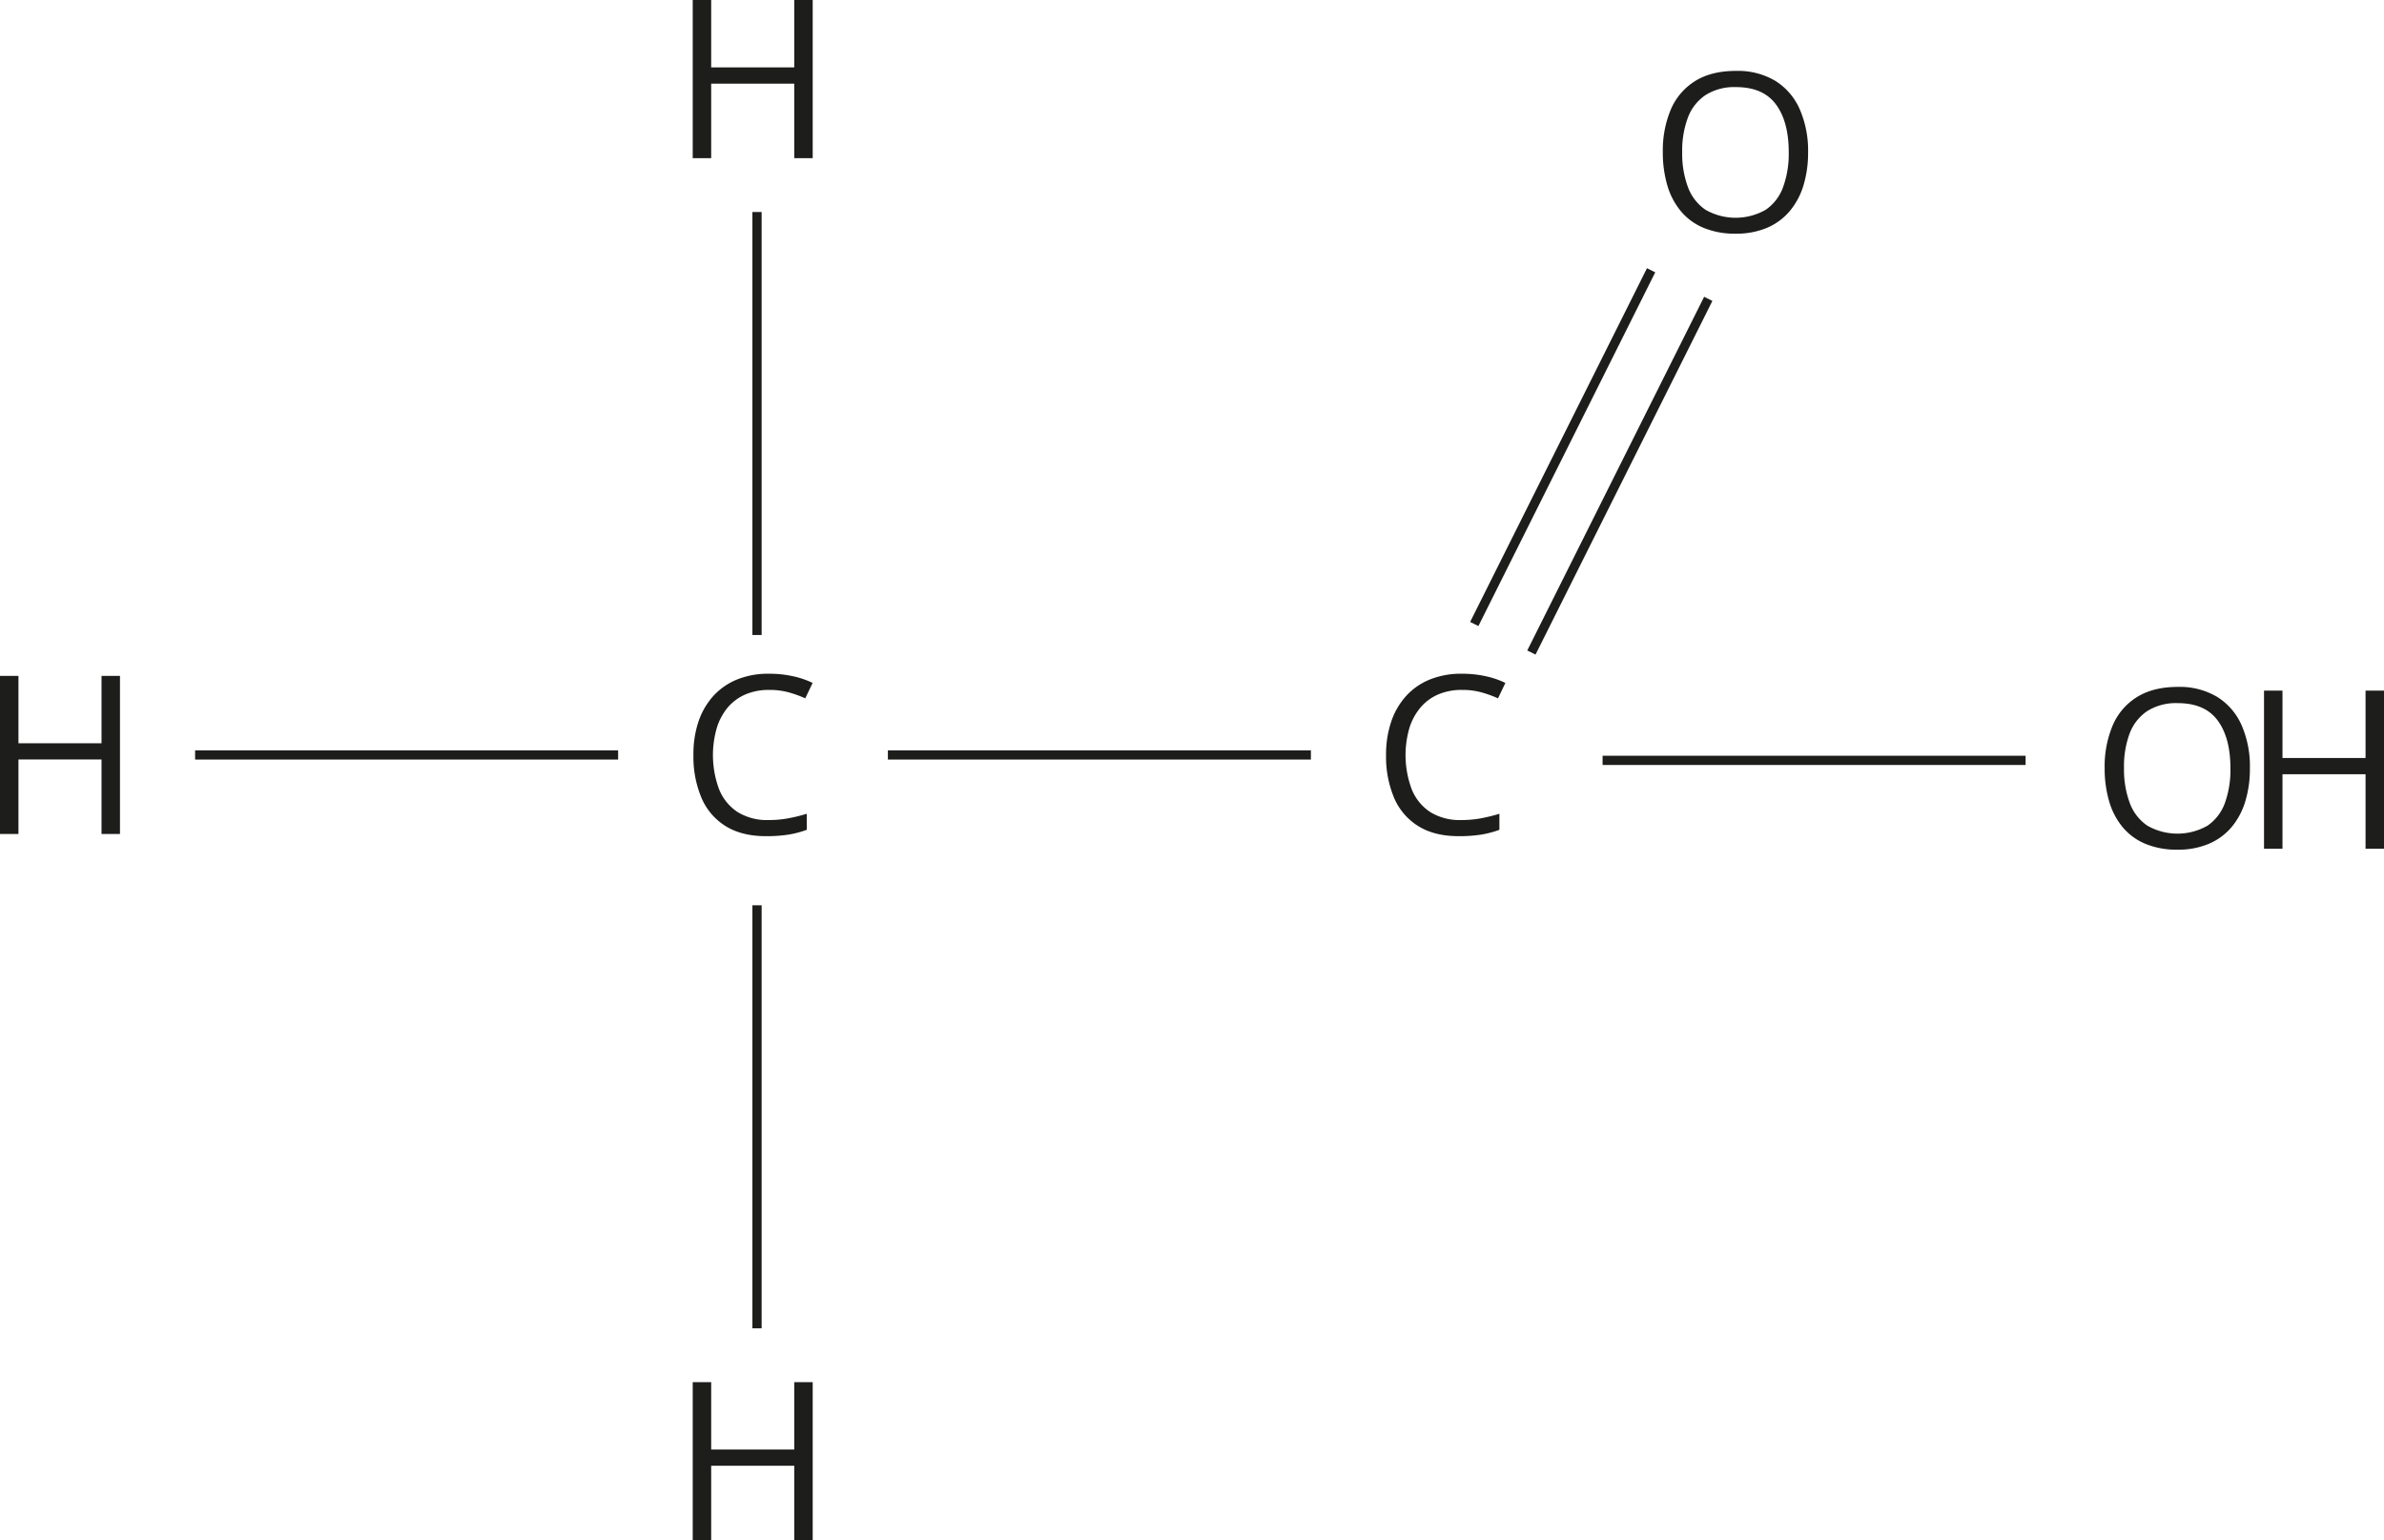 <svg xmlns="http://www.w3.org/2000/svg" width="273.37mm" height="176.63mm" viewBox="0 0 774.92 500.68">
  <defs>
    <style>
      .cls-1 {
        fill: #1d1d1b;
      }

      .cls-2 {
        fill: none;
        stroke: #1d1d1b;
        stroke-miterlimit: 10;
        stroke-width: 3px;
      }
    </style>
  </defs>
  <g id="Слой_2" data-name="Слой 2">
    <g id="Слой_1-2" data-name="Слой 1">
      <path class="cls-1" d="M39,271.1H33V246.88H6V271.1H0V219.7H6v21.91H33V219.7h6Z"/>
      <line class="cls-2" x1="288.61" y1="245.4" x2="426.11" y2="245.4"/>
      <path class="cls-1" d="M250,224.26a19.22,19.22,0,0,0-7.65,1.45,15.84,15.84,0,0,0-5.77,4.22A19.23,19.23,0,0,0,233,236.6a31.81,31.81,0,0,0,.76,20,15.88,15.88,0,0,0,6,7.36,18.14,18.14,0,0,0,10.07,2.6,34.36,34.36,0,0,0,6.49-.58,54.43,54.43,0,0,0,5.92-1.46v5.21a31.47,31.47,0,0,1-5.91,1.56,45.78,45.78,0,0,1-7.34.51q-7.85,0-13.1-3.25a20,20,0,0,1-7.87-9.19,34.51,34.51,0,0,1-2.62-14A33.13,33.13,0,0,1,227,234.68a23.72,23.72,0,0,1,4.78-8.35,21.26,21.26,0,0,1,7.74-5.43A27,27,0,0,1,250.08,219a35.59,35.59,0,0,1,7.52.78,27.77,27.77,0,0,1,6.54,2.21L261.75,227a37,37,0,0,0-5.4-1.95A23.37,23.37,0,0,0,250,224.26Z"/>
      <line class="cls-2" x1="63.42" y1="245.4" x2="200.92" y2="245.4"/>
      <path class="cls-1" d="M264.17,51.4h-6V27.18h-27V51.4h-6V0h6V21.9h27V0h6Z"/>
      <line class="cls-2" x1="246.07" y1="206.41" x2="246.07" y2="68.91"/>
      <path class="cls-1" d="M264.17,500.68h-6V476.46h-27v24.22h-6v-51.4h6v21.9h27v-21.9h6Z"/>
      <line class="cls-2" x1="246.07" y1="431.77" x2="246.07" y2="294.27"/>
      <path class="cls-1" d="M475.19,224.26a19.25,19.25,0,0,0-7.65,1.45,15.72,15.72,0,0,0-5.76,4.22,19.07,19.07,0,0,0-3.64,6.67,31.62,31.62,0,0,0,.76,20,15.86,15.86,0,0,0,6,7.36,18.16,18.16,0,0,0,10.07,2.6,34.36,34.36,0,0,0,6.49-.58,53.87,53.87,0,0,0,5.92-1.46v5.21a31.37,31.37,0,0,1-5.9,1.56,45.82,45.82,0,0,1-7.35.51q-7.85,0-13.09-3.25a20,20,0,0,1-7.88-9.19,34.51,34.51,0,0,1-2.62-14,33.13,33.13,0,0,1,1.64-10.67,23.72,23.72,0,0,1,4.78-8.35,21.14,21.14,0,0,1,7.73-5.43A27.09,27.09,0,0,1,475.26,219a35.59,35.59,0,0,1,7.52.78,27.47,27.47,0,0,1,6.54,2.21L486.93,227a37.33,37.33,0,0,0-5.39-1.95A23.44,23.44,0,0,0,475.19,224.26Z"/>
      <line class="cls-2" x1="479.21" y1="202.83" x2="536.69" y2="87.85"/>
      <path class="cls-1" d="M587.72,49.48a36.63,36.63,0,0,1-1.51,10.81,23.58,23.58,0,0,1-4.49,8.36,19.65,19.65,0,0,1-7.36,5.4,25.46,25.46,0,0,1-10.2,1.9,26.3,26.3,0,0,1-10.42-1.9,19.21,19.21,0,0,1-7.38-5.41,23.38,23.38,0,0,1-4.4-8.4,37.88,37.88,0,0,1-1.46-10.83,34.28,34.28,0,0,1,2.6-13.82,20.21,20.21,0,0,1,7.9-9.25q5.28-3.3,13.27-3.3a23.77,23.77,0,0,1,12.85,3.27A20.57,20.57,0,0,1,585,35.5,33.62,33.62,0,0,1,587.72,49.48Zm-40.92,0a31.19,31.19,0,0,0,1.86,11.32,15.33,15.33,0,0,0,5.71,7.38,19.73,19.73,0,0,0,19.58,0,15.17,15.17,0,0,0,5.65-7.38,31.65,31.65,0,0,0,1.83-11.32q0-9.94-4.17-15.56t-13-5.61a17.42,17.42,0,0,0-9.84,2.57,15.2,15.2,0,0,0-5.75,7.29A30.51,30.51,0,0,0,546.8,49.48Z"/>
      <line class="cls-2" x1="497.78" y1="212.11" x2="555.27" y2="97.14"/>
      <g>
        <path class="cls-1" d="M774.92,275.89h-6V251.67h-27v24.22h-6v-51.4h6v21.9h27v-21.9h6Z"/>
        <path class="cls-1" d="M731.33,249.72a36.3,36.3,0,0,1-1.51,10.81,23.52,23.52,0,0,1-4.48,8.37,19.77,19.77,0,0,1-7.37,5.39,25.41,25.41,0,0,1-10.19,1.9,26.26,26.26,0,0,1-10.42-1.9,19.32,19.32,0,0,1-7.39-5.41,23.35,23.35,0,0,1-4.39-8.4,37.88,37.88,0,0,1-1.46-10.83,34.28,34.28,0,0,1,2.6-13.82,20.12,20.12,0,0,1,7.89-9.24q5.29-3.3,13.27-3.31a23.75,23.75,0,0,1,12.85,3.27,20.6,20.6,0,0,1,7.91,9.2A33.42,33.42,0,0,1,731.33,249.72Zm-40.92,0A31,31,0,0,0,692.28,261a15.27,15.27,0,0,0,5.71,7.38,19.73,19.73,0,0,0,19.58,0,15.21,15.21,0,0,0,5.64-7.38A31.65,31.65,0,0,0,725,249.72q0-9.94-4.17-15.56t-13-5.6a17.47,17.47,0,0,0-9.84,2.56,15.28,15.28,0,0,0-5.75,7.3A30.62,30.62,0,0,0,690.41,249.72Z"/>
      </g>
      <line class="cls-2" x1="520.92" y1="247.16" x2="658.42" y2="247.16"/>
    </g>
  </g>
</svg>
